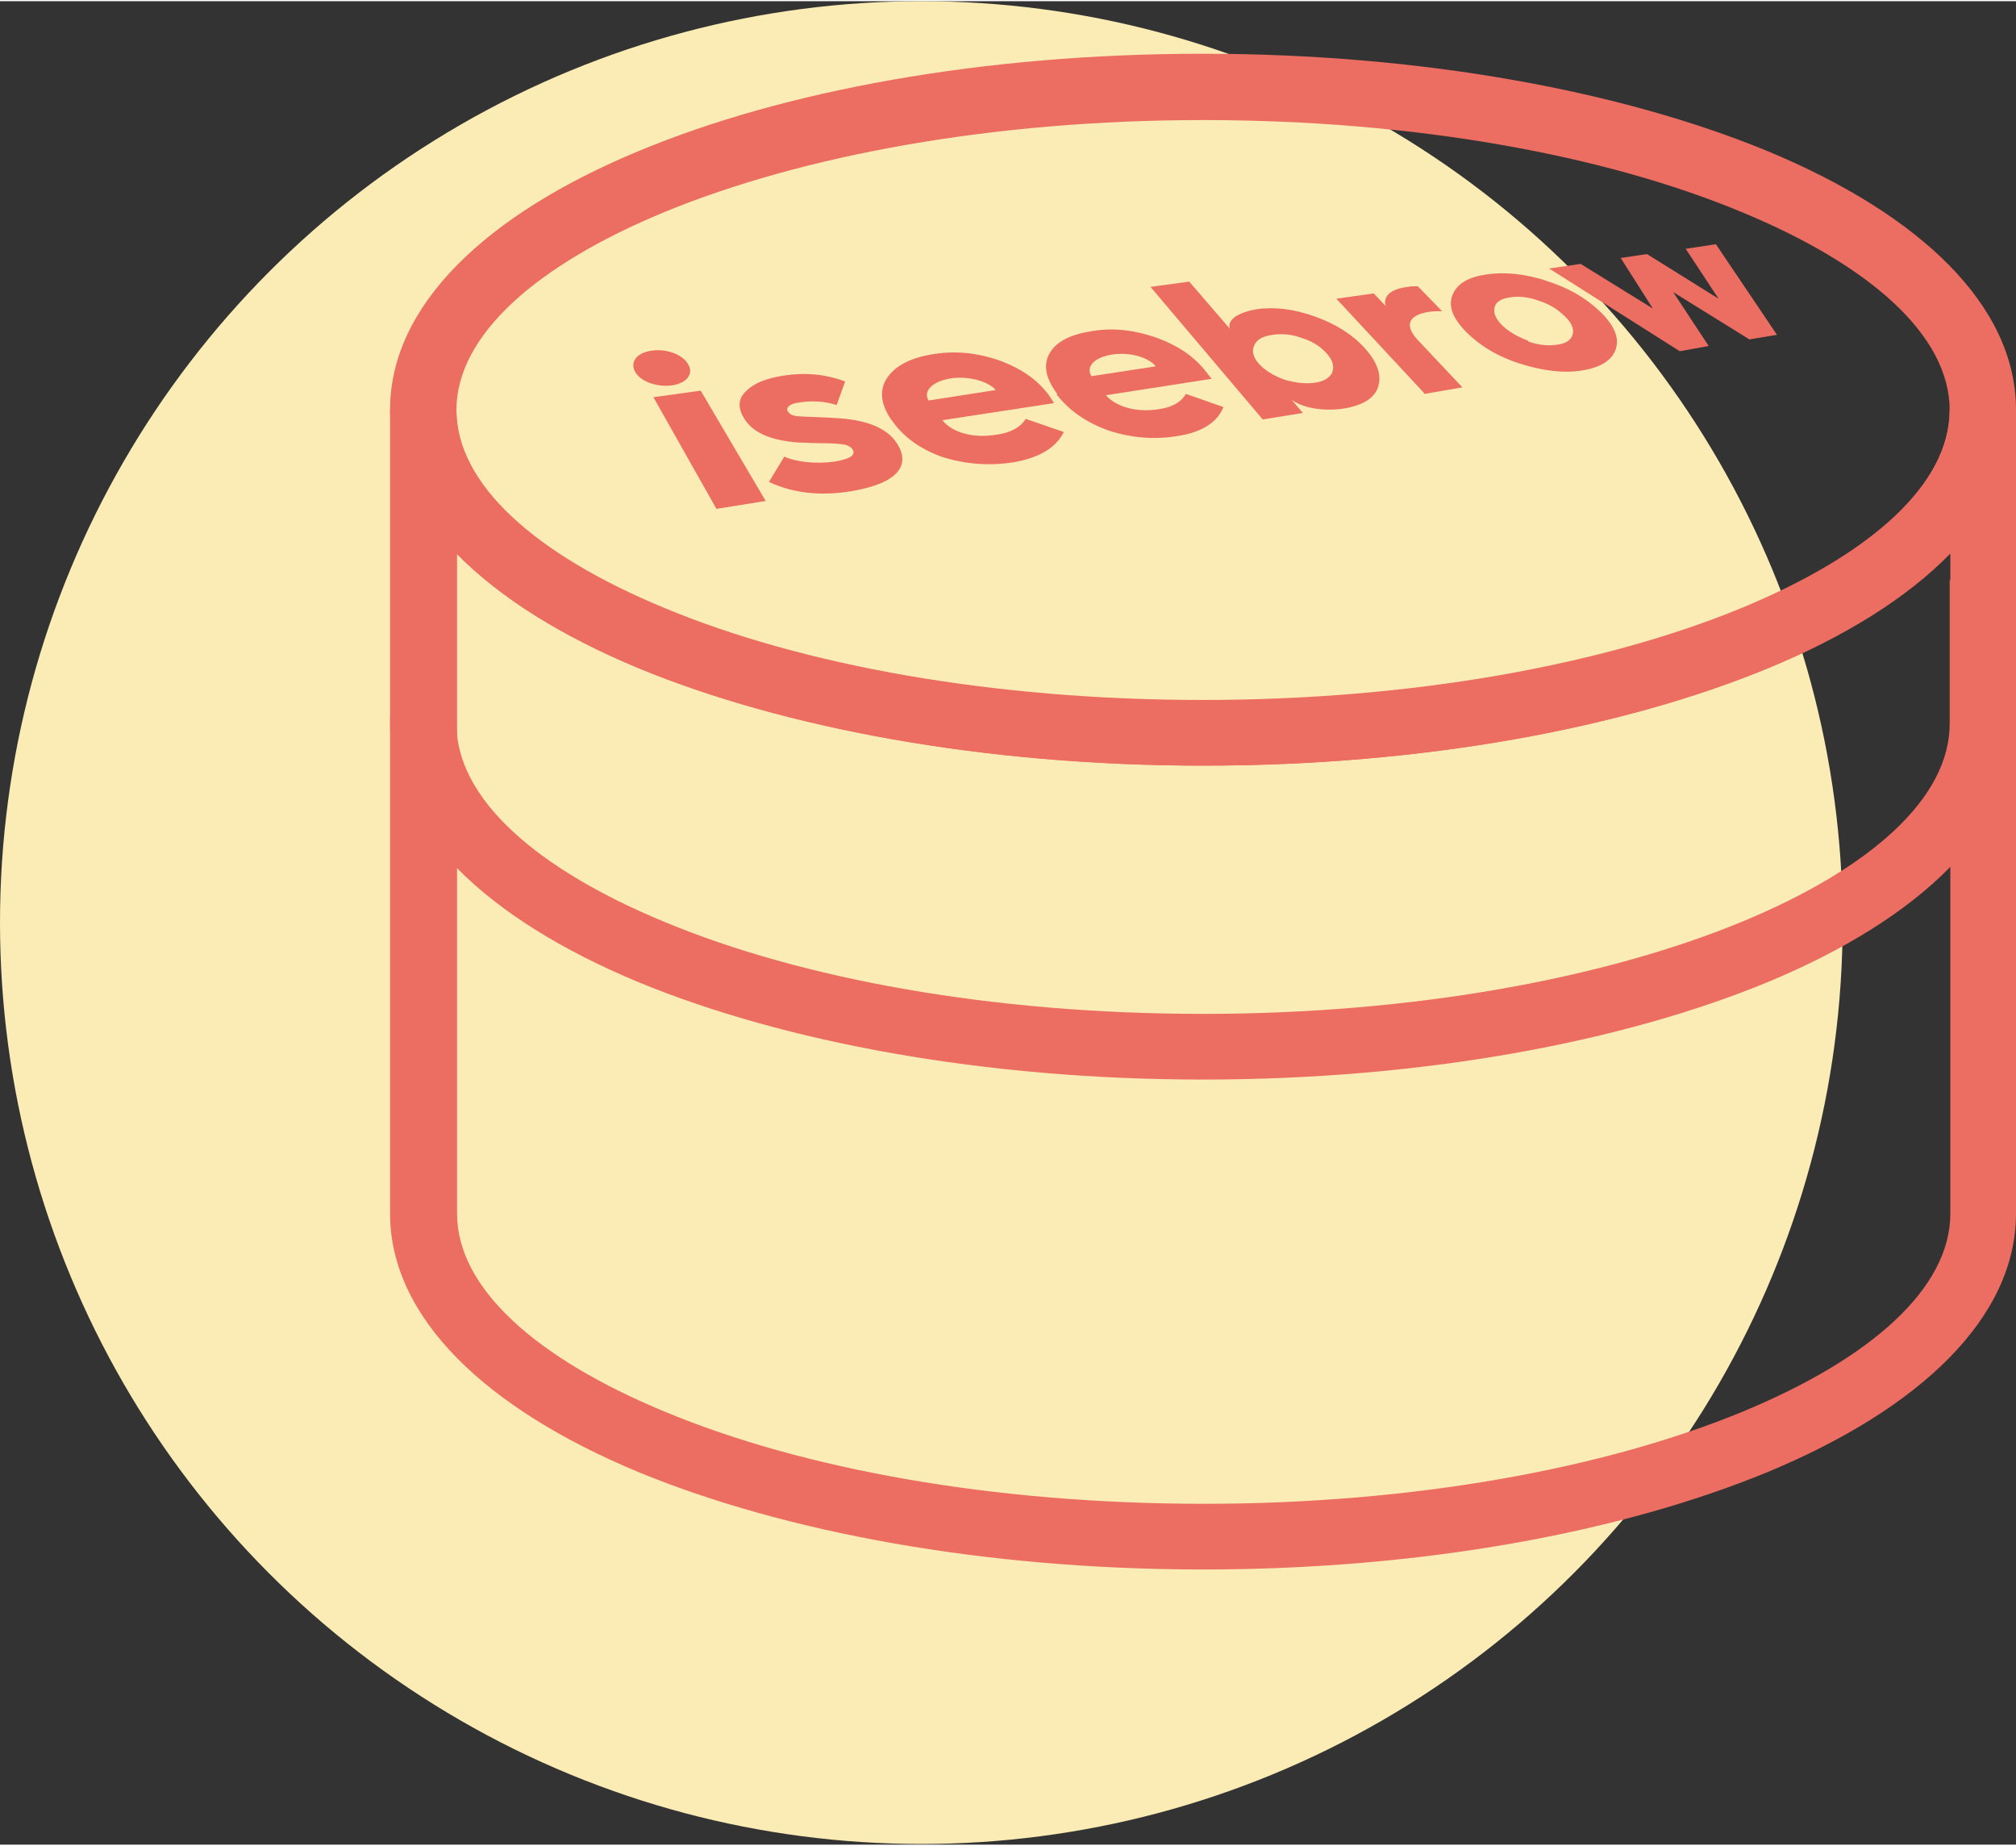 <?xml version="1.0" encoding="UTF-8"?>
<!DOCTYPE svg PUBLIC "-//W3C//DTD SVG 1.1//EN" "http://www.w3.org/Graphics/SVG/1.1/DTD/svg11.dtd">
<!-- Creator: CorelDRAW 2021.5 -->
<svg xmlns="http://www.w3.org/2000/svg" xml:space="preserve" width="0.509in" height="0.466in" version="1.1" style="shape-rendering:geometricPrecision; text-rendering:geometricPrecision; image-rendering:optimizeQuality; fill-rule:evenodd; clip-rule:evenodd"
viewBox="0 0 30.7 28.07"
 xmlns:xlink="http://www.w3.org/1999/xlink"
 xmlns:xodm="http://www.corel.com/coreldraw/odm/2003">
 <rect x="0" y="0" width="30.7" height="28.07" fill="#333333" stroke="none"/>
 <defs>
  <style type="text/css">
   <![CDATA[
    .fil0 {fill:#FAECB4}
    .fil1 {fill:#EC6D61;fill-rule:nonzero}
   ]]>
  </style>
 </defs>
 <g id="Layer_x0020_1">
  <g id="_2598904448416">
   <circle class="fil0" cx="14.03" cy="14.03" r="14.03"/>
   <path class="fil1" d="M30.7 18.46c0,1.58 -1.45,2.97 -3.79,3.94 -2.21,0.91 -5.24,1.48 -8.59,1.48 -3.34,0 -6.38,-0.57 -8.59,-1.48 -2.34,-0.97 -3.79,-2.36 -3.79,-3.94l0 -12.24 1.01 0c0,1.14 1.21,2.21 3.17,3.02 2.09,0.87 4.99,1.4 8.2,1.4 3.21,0 6.11,-0.54 8.2,-1.4 1.96,-0.81 3.17,-1.88 3.17,-3.02l1.01 0 0 12.24zm-4.17 3.02c1.96,-0.81 3.17,-1.88 3.17,-3.02l0 -10.05c-0.65,0.67 -1.61,1.27 -2.78,1.75 -2.21,0.91 -5.24,1.48 -8.59,1.48 -3.34,0 -6.38,-0.57 -8.59,-1.48 -1.18,-0.49 -2.13,-1.08 -2.78,-1.75l0 10.05c0,1.14 1.21,2.21 3.17,3.02 2.09,0.87 4.99,1.4 8.2,1.4 3.21,0 6.11,-0.54 8.2,-1.4z"/>
   <path class="fil1" d="M18.32 0.8c3.34,0 6.38,0.57 8.59,1.48 2.34,0.97 3.79,2.36 3.79,3.94 0,1.58 -1.45,2.97 -3.79,3.94 -2.21,0.91 -5.24,1.48 -8.59,1.48 -3.34,0 -6.38,-0.57 -8.59,-1.48 -2.34,-0.97 -3.79,-2.36 -3.79,-3.94 0,-1.58 1.45,-2.97 3.79,-3.94 2.21,-0.92 5.24,-1.48 8.59,-1.48zm8.2 2.41c-2.09,-0.87 -4.99,-1.4 -8.2,-1.4 -3.21,0 -6.11,0.54 -8.2,1.4 -1.96,0.81 -3.17,1.88 -3.17,3.02 0,1.14 1.21,2.21 3.17,3.02 2.09,0.87 4.99,1.4 8.2,1.4 3.21,0 6.11,-0.54 8.2,-1.4 1.96,-0.81 3.17,-1.88 3.17,-3.02 0,-1.14 -1.21,-2.21 -3.17,-3.02z"/>
   <path class="fil1" d="M29.69 8.81c0.65,0.66 1.01,1.4 1.01,2.19 0,1.58 -1.45,2.97 -3.79,3.94 -2.21,0.91 -5.24,1.48 -8.59,1.48 -3.34,0 -6.38,-0.57 -8.59,-1.48 -2.34,-0.97 -3.79,-2.36 -3.79,-3.94 0,-0.79 0.36,-1.53 1.01,-2.19l0 2.19c0,1.14 1.21,2.21 3.17,3.02 2.09,0.87 4.99,1.4 8.2,1.4 3.21,0 6.11,-0.54 8.2,-1.4 1.96,-0.81 3.17,-1.88 3.17,-3.02l0 -2.19z"/>
   <g>
    <path class="fil1" d="M10.91 7.73l-0.96 -1.7 0.72 -0.1 0.99 1.68 -0.75 0.12zm-0.98 -2.41c0.22,-0.03 0.47,0.06 0.55,0.21 0.09,0.15 -0.03,0.29 -0.25,0.32 -0.23,0.03 -0.48,-0.06 -0.56,-0.21 -0.08,-0.15 0.03,-0.29 0.26,-0.32z"/>
    <path class="fil1" d="M11.93 6.93c0.2,0.09 0.5,0.12 0.78,0.08 0.24,-0.04 0.33,-0.1 0.27,-0.19 -0.02,-0.03 -0.07,-0.06 -0.13,-0.07 -0.07,-0.01 -0.17,-0.02 -0.33,-0.02 -0.16,-0 -0.28,-0.01 -0.36,-0.01 -0.42,-0.03 -0.7,-0.15 -0.83,-0.37 -0.1,-0.16 -0.09,-0.31 0.04,-0.42 0.12,-0.12 0.31,-0.19 0.57,-0.23 0.33,-0.05 0.63,-0.02 0.93,0.09l-0.13 0.36c-0.18,-0.06 -0.37,-0.07 -0.57,-0.04 -0.15,0.02 -0.21,0.08 -0.17,0.14 0.03,0.04 0.06,0.06 0.15,0.07 0.11,0.01 0.32,0.01 0.62,0.03 0.45,0.03 0.74,0.16 0.88,0.37 0.23,0.34 0.03,0.62 -0.68,0.74 -0.48,0.08 -0.9,0.03 -1.26,-0.14l0.23 -0.38z"/>
    <path class="fil1" d="M15.17 5.93c-0.11,-0.14 -0.4,-0.22 -0.67,-0.19 -0.29,0.04 -0.45,0.19 -0.36,0.34l1.03 -0.16zm-1.6 0.44c-0.17,-0.25 -0.18,-0.47 -0.05,-0.65 0.13,-0.18 0.37,-0.3 0.72,-0.35 0.34,-0.05 0.66,-0.01 0.98,0.1 0.32,0.12 0.56,0.28 0.73,0.5 0.04,0.05 0.07,0.1 0.1,0.15l-1.7 0.26c0.15,0.19 0.47,0.28 0.83,0.22 0.21,-0.03 0.36,-0.11 0.44,-0.24l0.58 0.2c-0.12,0.24 -0.37,0.39 -0.76,0.46 -0.38,0.06 -0.74,0.03 -1.09,-0.08 -0.34,-0.12 -0.6,-0.31 -0.77,-0.56l-0.01 -0.01z"/>
    <path class="fil1" d="M17.6 5.56c-0.11,-0.14 -0.4,-0.22 -0.66,-0.18 -0.27,0.04 -0.41,0.18 -0.32,0.33l0.98 -0.15zm-1.5 0.42c-0.18,-0.24 -0.22,-0.45 -0.11,-0.63 0.11,-0.18 0.33,-0.28 0.66,-0.33 0.32,-0.05 0.63,-0.01 0.95,0.1 0.31,0.11 0.56,0.27 0.74,0.49 0.04,0.05 0.08,0.1 0.11,0.14l-1.61 0.25c0.16,0.18 0.48,0.27 0.82,0.21 0.2,-0.03 0.33,-0.11 0.4,-0.23l0.57 0.2c-0.09,0.23 -0.32,0.38 -0.69,0.44 -0.36,0.06 -0.71,0.03 -1.05,-0.08 -0.34,-0.12 -0.6,-0.3 -0.79,-0.54l-0.01 -0.01z"/>
    <path class="fil1" d="M20.29 5.64c0.03,-0.09 0,-0.18 -0.09,-0.28 -0.09,-0.1 -0.21,-0.18 -0.37,-0.23 -0.16,-0.06 -0.31,-0.07 -0.45,-0.05 -0.15,0.02 -0.24,0.07 -0.28,0.16 -0.04,0.08 -0.02,0.18 0.07,0.28 0.09,0.1 0.22,0.18 0.38,0.24 0.17,0.05 0.32,0.07 0.47,0.05 0.15,-0.02 0.23,-0.08 0.27,-0.16zm-1.06 0.73l-1.71 -2.02 0.59 -0.08 0.62 0.72c-0.05,-0.13 0.11,-0.25 0.41,-0.3 0.28,-0.04 0.57,-0 0.88,0.11 0.31,0.11 0.57,0.27 0.76,0.48 0.19,0.21 0.26,0.4 0.21,0.58 -0.05,0.18 -0.23,0.29 -0.51,0.34 -0.31,0.05 -0.63,-0 -0.81,-0.13l0.17 0.2 -0.62 0.1z"/>
    <path class="fil1" d="M21.68 5.96l-1.33 -1.43 0.57 -0.08 0.18 0.19c-0.04,-0.15 0.08,-0.26 0.34,-0.29 0.04,-0.01 0.09,-0.01 0.15,-0.01l0.37 0.38c-0.06,0 -0.13,0 -0.2,0.01 -0.32,0.05 -0.38,0.21 -0.16,0.44l0.67 0.71 -0.58 0.1z"/>
    <path class="fil1" d="M23.27 5.18c0.16,0.06 0.31,0.07 0.45,0.05 0.14,-0.02 0.21,-0.08 0.23,-0.16 0.02,-0.09 -0.02,-0.18 -0.13,-0.28 -0.1,-0.1 -0.23,-0.18 -0.39,-0.23 -0.16,-0.06 -0.31,-0.07 -0.44,-0.05 -0.13,0.02 -0.21,0.07 -0.23,0.15 -0.02,0.08 0.01,0.17 0.11,0.27 0.1,0.1 0.24,0.18 0.4,0.24zm0.28 -0.92c0.33,0.1 0.6,0.26 0.81,0.46 0.21,0.2 0.3,0.39 0.25,0.56 -0.05,0.18 -0.22,0.29 -0.5,0.34 -0.29,0.05 -0.61,0.01 -0.96,-0.1 -0.35,-0.11 -0.62,-0.28 -0.83,-0.49 -0.2,-0.21 -0.27,-0.39 -0.2,-0.56 0.07,-0.17 0.24,-0.27 0.52,-0.31 0.28,-0.04 0.58,-0.01 0.92,0.1z"/>
    <polygon class="fil1" points="25.58,5.33 23.59,4.07 24.07,4 25.17,4.68 24.68,3.91 25.08,3.85 26.17,4.53 25.67,3.77 26.13,3.7 27.06,5.08 26.64,5.15 25.48,4.43 26.02,5.25 "/>
   </g>
  </g>
 </g>
</svg>
